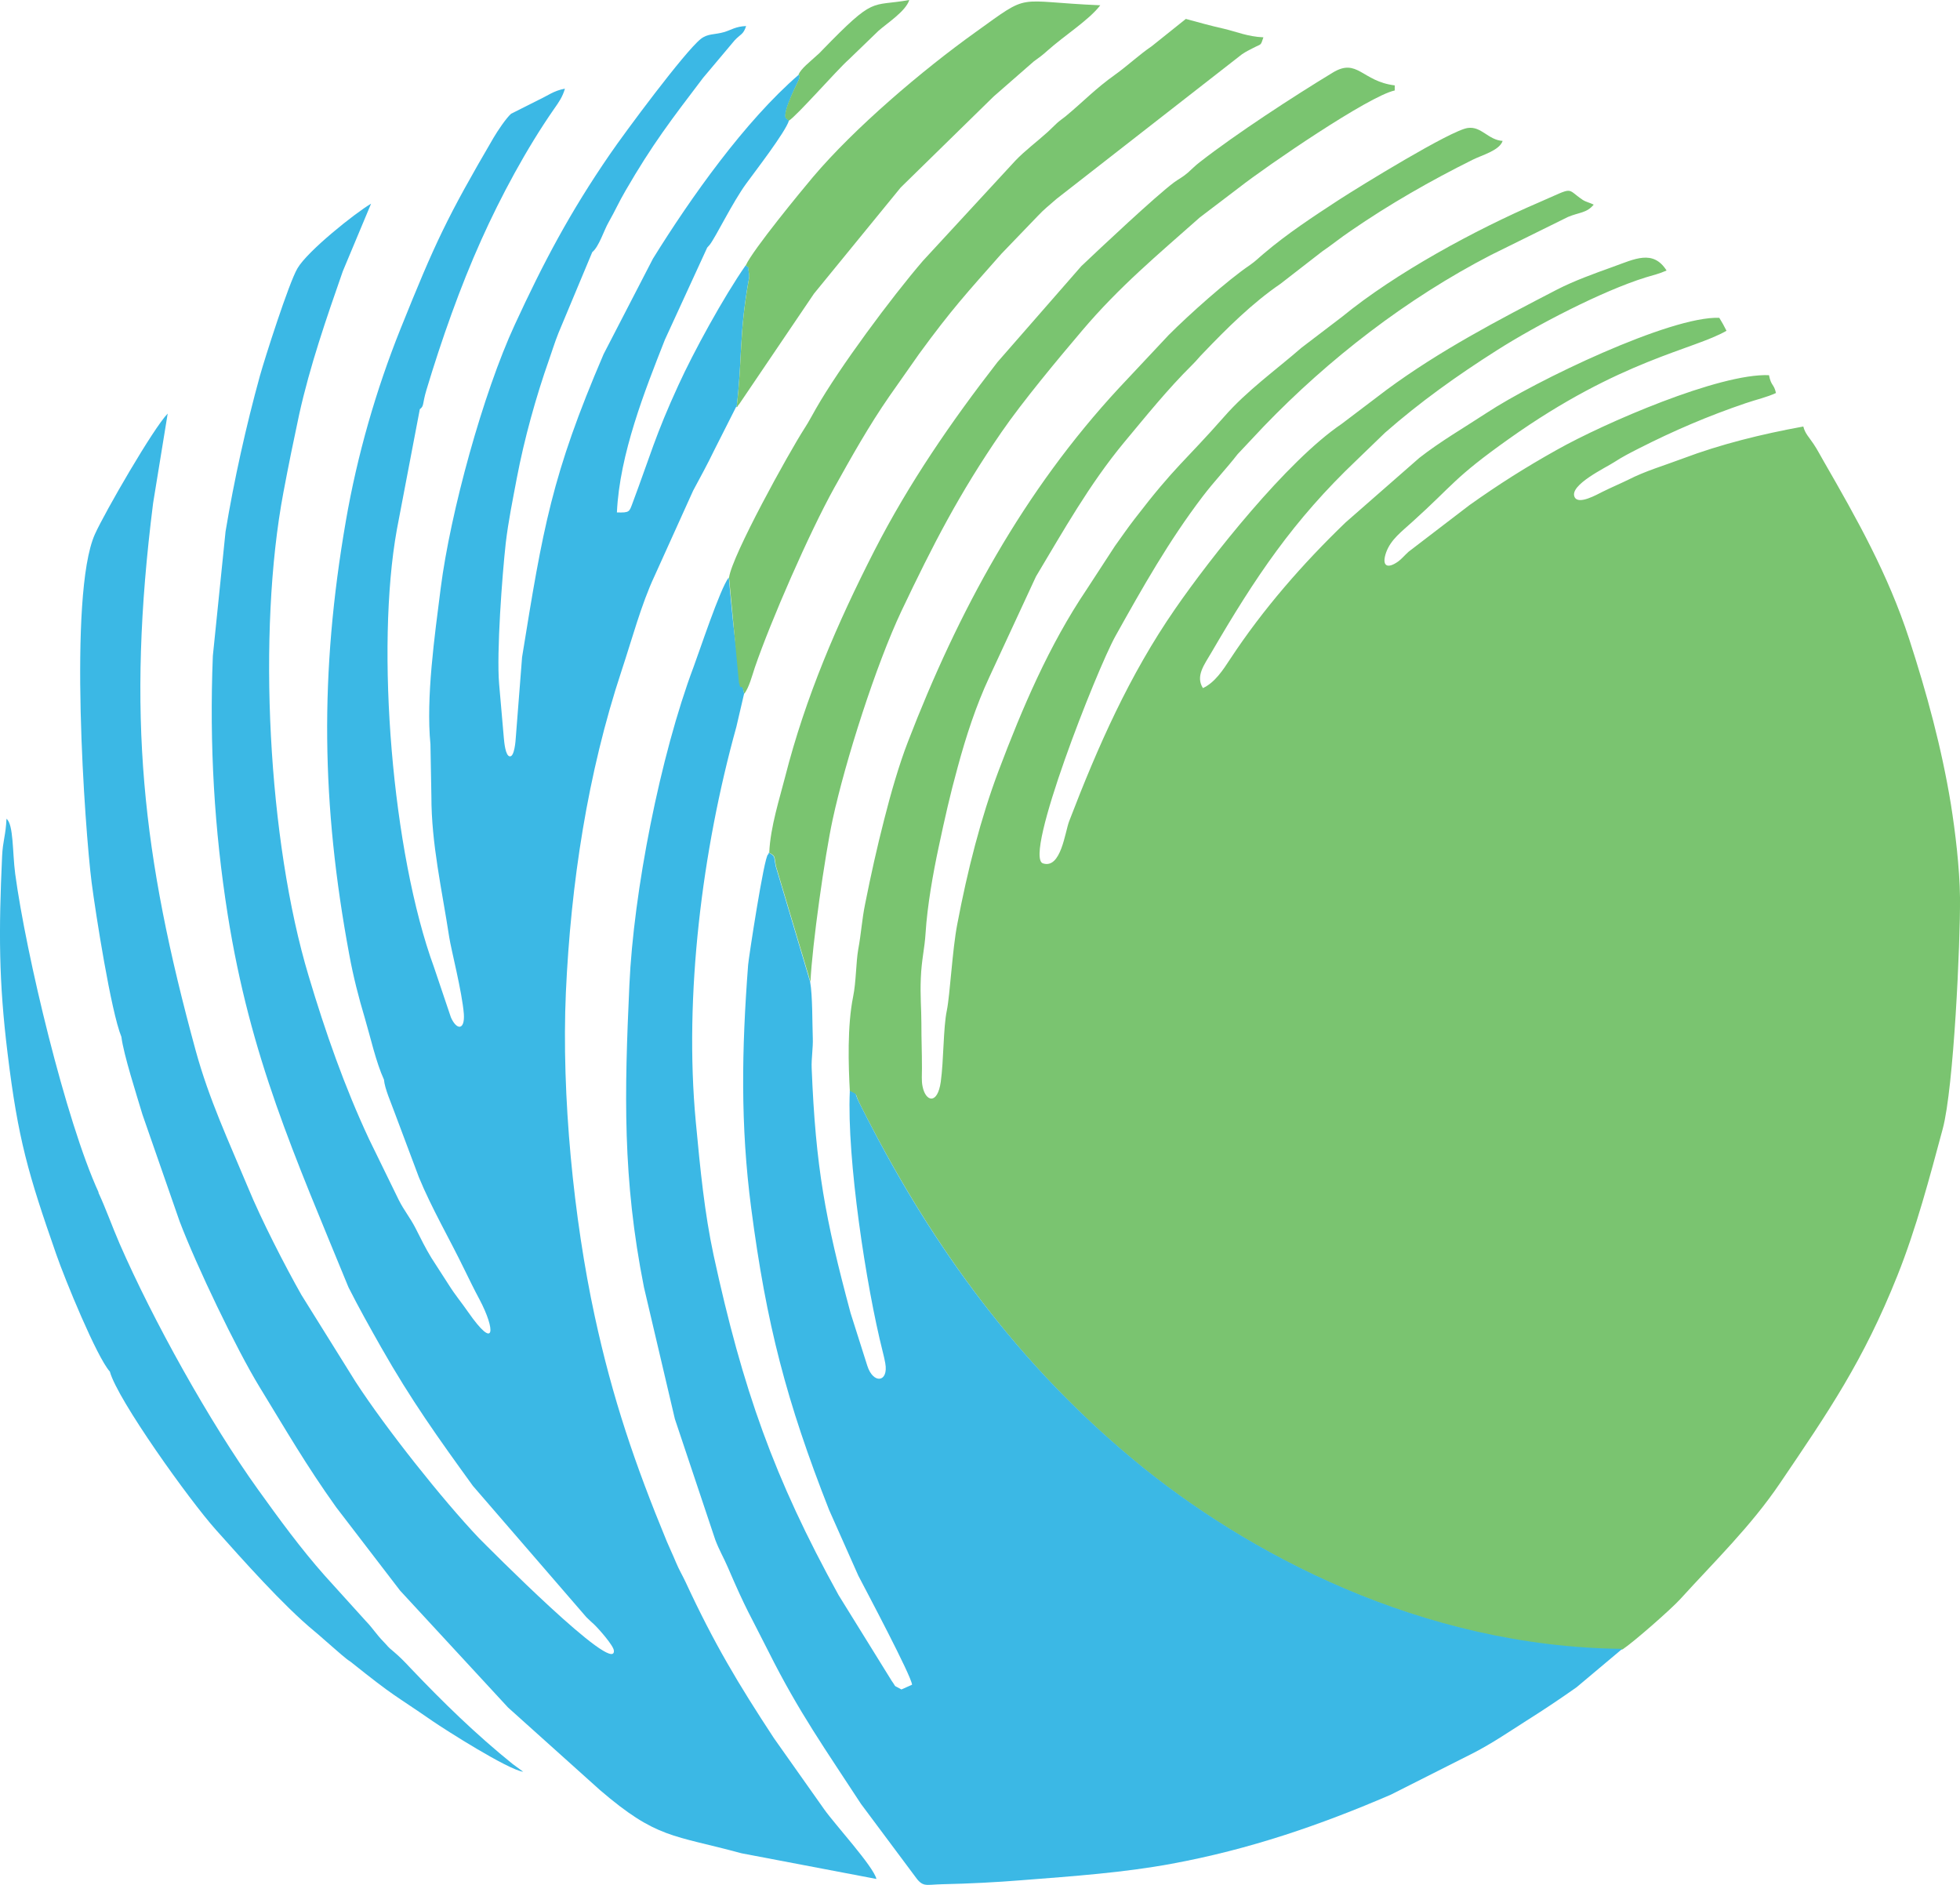 <svg width="52" height="50" viewBox="0 0 52 50" fill="none" xmlns="http://www.w3.org/2000/svg">
<path fill-rule="evenodd" clip-rule="evenodd" d="M22.548 28.949C22.79 29.079 22.664 28.978 22.8 29.258C22.855 29.374 22.92 29.494 22.981 29.615C24.777 33.116 27.027 36.202 30.087 38.742C33.067 41.214 37.722 43.701 43.047 43.754C43.339 43.561 44.335 42.687 44.577 42.421C45.498 41.407 46.449 40.49 47.224 39.345C48.513 37.443 49.434 36.105 50.34 33.836C50.838 32.59 51.195 31.233 51.542 29.944C51.834 28.857 52.01 25.023 52 23.806C51.99 23.009 51.874 22.063 51.759 21.338C51.512 19.832 51.12 18.393 50.651 16.949C50.088 15.225 49.273 13.781 48.387 12.241C48.276 12.053 48.231 11.951 48.115 11.777C48.004 11.608 47.889 11.502 47.843 11.314C46.726 11.517 45.644 11.787 44.657 12.159C44.144 12.352 43.656 12.492 43.203 12.724C42.986 12.83 42.755 12.927 42.513 13.047C42.373 13.115 41.874 13.405 41.774 13.183C41.628 12.864 42.614 12.4 42.825 12.26C43.047 12.116 43.228 12.024 43.475 11.898C44.406 11.425 45.317 11.034 46.313 10.696C46.61 10.595 46.867 10.541 47.118 10.425C47.058 10.169 46.993 10.252 46.932 9.952C45.614 9.899 42.559 11.227 41.306 11.932C40.46 12.405 39.76 12.85 38.985 13.4L37.37 14.636C37.254 14.742 37.184 14.829 37.098 14.892C36.796 15.109 36.65 15.008 36.776 14.651C36.902 14.308 37.184 14.105 37.475 13.839C38.578 12.845 38.557 12.69 40.032 11.642C43.002 9.532 44.934 9.281 45.805 8.774C45.729 8.624 45.699 8.571 45.614 8.431C44.32 8.378 40.727 10.107 39.443 10.952C38.839 11.348 38.22 11.705 37.657 12.145L35.699 13.859C34.556 14.96 33.51 16.157 32.639 17.48C32.453 17.765 32.231 18.108 31.914 18.253C31.713 17.934 31.949 17.635 32.141 17.306C33.308 15.303 34.315 13.801 35.986 12.212L36.746 11.478C37.677 10.662 38.658 9.962 39.715 9.291C40.747 8.634 42.498 7.721 43.661 7.359C43.897 7.287 44.008 7.267 44.215 7.176C43.857 6.611 43.369 6.871 42.79 7.079C42.277 7.263 41.769 7.446 41.306 7.683C39.74 8.494 38.205 9.296 36.791 10.338L35.593 11.246C34.139 12.231 32.12 14.786 31.174 16.157C29.961 17.91 29.126 19.803 28.366 21.783C28.255 22.068 28.15 23.058 27.671 22.903C27.138 22.734 29.101 17.756 29.594 16.872C30.314 15.583 31.008 14.351 31.909 13.168C32.226 12.753 32.523 12.449 32.835 12.048L33.53 11.309C35.251 9.522 37.319 7.919 39.564 6.76L41.597 5.756C41.894 5.63 42.096 5.655 42.282 5.428C42.176 5.375 42.081 5.36 41.99 5.302C41.527 4.988 41.799 4.95 40.827 5.37C39.131 6.099 37.023 7.243 35.608 8.402L34.531 9.223C33.842 9.822 33.082 10.363 32.483 11.048C31.416 12.26 31.195 12.342 30.097 13.772C29.911 14.013 29.76 14.235 29.579 14.486L28.824 15.645C27.832 17.118 27.123 18.779 26.494 20.445C26.021 21.701 25.668 23.087 25.397 24.516C25.266 25.187 25.205 26.39 25.12 26.805C25.024 27.264 25.039 28.123 24.959 28.698C24.873 29.311 24.556 29.229 24.476 28.818C24.445 28.674 24.46 28.5 24.46 28.34C24.46 27.882 24.445 27.616 24.445 27.143C24.445 26.756 24.41 26.428 24.43 25.945C24.45 25.448 24.531 25.168 24.556 24.753C24.601 24.028 24.757 23.154 24.903 22.473C25.07 21.691 25.205 21.087 25.407 20.354C25.628 19.537 25.895 18.716 26.247 17.963L27.485 15.293C28.22 14.066 28.899 12.854 29.816 11.744C30.409 11.034 30.973 10.329 31.632 9.677C31.768 9.542 31.798 9.489 31.929 9.358C32.548 8.711 33.223 8.04 33.973 7.528L35.08 6.669C35.337 6.495 35.558 6.311 35.83 6.128C36.861 5.418 37.959 4.79 39.076 4.235C39.318 4.114 39.781 3.993 39.866 3.738C39.479 3.713 39.302 3.342 38.94 3.395C38.497 3.453 36.071 4.945 35.513 5.307C34.833 5.751 34.149 6.2 33.535 6.722C33.384 6.847 33.333 6.91 33.162 7.031C32.574 7.427 31.542 8.349 31.008 8.885L29.69 10.29C27.153 13.028 25.422 16.215 24.088 19.677C23.852 20.286 23.63 21.058 23.459 21.735C23.263 22.502 23.112 23.178 22.951 23.985C22.865 24.41 22.85 24.753 22.769 25.187C22.709 25.53 22.714 26.051 22.634 26.438C22.477 27.215 22.508 28.253 22.548 28.968" fill="#7AC470"/>
<path fill-rule="evenodd" clip-rule="evenodd" d="M19.543 10.797C19.694 9.551 19.608 8.88 19.855 7.475C19.88 7.335 19.89 7.349 19.865 7.219C19.835 7.026 19.93 7.161 19.785 7.036C19.196 7.881 18.401 9.334 17.998 10.218C17.389 11.541 17.248 12.101 16.785 13.337C16.694 13.579 16.709 13.603 16.367 13.593C16.438 12.043 17.112 10.353 17.64 9.011L18.763 6.567L18.828 6.495C18.999 6.273 19.427 5.379 19.8 4.867C20.031 4.549 20.841 3.501 20.932 3.197L20.846 3.124C20.771 2.936 21.194 2.13 21.199 2.105C21.229 1.98 21.214 2.038 21.199 1.975C19.764 3.211 18.32 5.254 17.323 6.862L16.015 9.392C14.636 12.603 14.404 14.013 13.851 17.432C13.795 18.142 13.74 18.847 13.685 19.557C13.68 19.648 13.649 20.083 13.524 20.064C13.408 20.049 13.378 19.687 13.368 19.586L13.242 18.142C13.171 17.306 13.322 15.269 13.418 14.404C13.488 13.815 13.604 13.255 13.71 12.69C13.911 11.633 14.223 10.517 14.565 9.547C14.661 9.276 14.711 9.098 14.817 8.832L15.713 6.688C15.889 6.548 16.025 6.108 16.141 5.906C16.312 5.606 16.422 5.355 16.594 5.061C17.313 3.82 17.802 3.187 18.652 2.067L19.493 1.067C19.659 0.893 19.719 0.922 19.795 0.691C19.523 0.7 19.392 0.797 19.216 0.85C18.949 0.927 18.783 0.884 18.592 1.033C18.174 1.362 16.579 3.511 16.186 4.085C15.119 5.635 14.419 6.963 13.659 8.61C12.814 10.435 11.948 13.598 11.692 15.602C11.531 16.877 11.299 18.499 11.42 19.745L11.445 21.126C11.445 22.391 11.722 23.579 11.918 24.859C11.968 25.187 12.26 26.312 12.306 26.896C12.336 27.336 12.114 27.331 11.963 26.988L11.515 25.66C10.403 22.623 9.96 17.2 10.529 14.047L11.138 10.855C11.259 10.763 11.198 10.73 11.314 10.343C11.712 9.02 12.21 7.605 12.769 6.364C13.287 5.21 13.966 3.945 14.701 2.888C14.827 2.709 14.923 2.574 14.988 2.352C14.691 2.405 14.53 2.54 14.278 2.656L13.559 3.018C13.428 3.134 13.201 3.472 13.096 3.651C11.858 5.77 11.541 6.446 10.625 8.726C9.98 10.334 9.477 12.072 9.175 13.825C8.476 17.862 8.526 21.343 9.266 25.322C9.371 25.897 9.517 26.467 9.678 27.003C9.829 27.515 9.975 28.176 10.187 28.64C10.207 28.881 10.378 29.258 10.464 29.499L11.113 31.228C11.45 32.049 11.938 32.884 12.321 33.676C12.462 33.961 12.567 34.183 12.723 34.473C13.146 35.274 13.151 35.854 12.421 34.806C12.255 34.565 12.079 34.357 11.918 34.101L11.445 33.367C11.294 33.121 11.163 32.855 11.027 32.585C10.876 32.29 10.725 32.121 10.579 31.831L9.794 30.224C9.14 28.828 8.632 27.375 8.189 25.892C7.112 22.314 6.82 16.77 7.519 13.062C7.66 12.313 7.786 11.7 7.937 10.995C8.224 9.701 8.657 8.45 9.095 7.195L9.845 5.403C9.417 5.655 8.159 6.659 7.892 7.118C7.665 7.499 7.021 9.518 6.895 9.972C6.528 11.304 6.211 12.729 5.984 14.1L5.647 17.398C5.552 19.764 5.687 22.019 6.04 24.255C6.644 28.06 7.801 30.624 9.246 34.149C9.522 34.695 9.804 35.197 10.116 35.748C10.912 37.148 11.621 38.138 12.547 39.417L15.557 42.899C15.557 42.899 15.582 42.923 15.592 42.933C15.648 42.991 15.698 43.029 15.768 43.097C15.889 43.213 16.282 43.657 16.287 43.788C16.332 44.464 12.945 41.04 12.708 40.803C11.737 39.78 10.242 37.897 9.437 36.66L7.998 34.352C7.565 33.589 6.926 32.343 6.583 31.508C6.055 30.243 5.552 29.176 5.194 27.877C3.775 22.686 3.352 18.982 4.062 13.347L4.449 10.971C4.072 11.352 2.778 13.593 2.517 14.173C1.802 15.771 2.255 22.034 2.431 23.41C2.537 24.226 2.945 26.834 3.221 27.505C3.277 27.968 3.629 29.06 3.78 29.567L4.766 32.401C5.214 33.58 6.271 35.786 6.885 36.791C7.6 37.959 8.118 38.862 8.919 39.983L10.615 42.194L13.478 45.294L15.919 47.486C17.429 48.781 17.842 48.665 19.674 49.162L23.252 49.843C23.177 49.515 22.14 48.385 21.868 47.998L20.534 46.11C19.583 44.662 18.944 43.594 18.194 41.977C18.104 41.784 18.018 41.648 17.932 41.441C17.857 41.257 17.766 41.069 17.691 40.89C16.85 38.853 16.251 37.1 15.778 34.912C15.22 32.334 14.893 29.065 15.013 26.327C15.144 23.444 15.587 20.518 16.493 17.785C16.755 16.997 17.016 16.022 17.364 15.283L18.39 13.014C18.582 12.656 18.763 12.328 18.954 11.932L19.528 10.797H19.543Z" fill="#3BB8E5"/>
<path fill-rule="evenodd" clip-rule="evenodd" d="M22.546 28.949C22.465 30.735 22.979 34.12 23.421 35.864C23.452 35.98 23.472 36.081 23.487 36.163C23.578 36.675 23.165 36.723 23.009 36.226L22.566 34.83C21.892 32.319 21.64 30.967 21.534 28.331C21.524 28.075 21.574 27.795 21.564 27.539C21.549 27.143 21.559 26.418 21.494 26.047L20.578 22.971C20.527 22.7 20.573 22.72 20.397 22.618C20.387 22.633 20.397 22.657 20.377 22.666C20.276 22.7 19.858 25.443 19.848 25.598C19.677 27.843 19.642 29.852 19.929 32.044C20.331 35.125 20.865 37.177 21.997 40.055L22.772 41.798C22.958 42.156 24.192 44.478 24.197 44.691L23.915 44.816C23.673 44.676 23.804 44.792 23.658 44.589L22.249 42.315C20.533 39.21 19.702 36.844 18.932 33.295C18.691 32.169 18.58 31.04 18.459 29.75C18.147 26.418 18.625 22.56 19.536 19.282L19.742 18.398C19.516 17.384 19.44 16.423 19.335 15.317C19.108 15.602 18.545 17.311 18.404 17.683C17.513 20.054 16.808 23.661 16.698 26.129C16.567 28.987 16.511 31.262 17.085 34.149L17.905 37.641L18.977 40.847C19.083 41.127 19.194 41.306 19.31 41.576C19.813 42.745 19.883 42.803 20.392 43.817C21.197 45.425 21.912 46.424 22.843 47.853L24.252 49.742C24.488 50.08 24.534 49.993 24.997 49.983C25.701 49.968 26.446 49.93 27.095 49.877C28.52 49.766 29.813 49.674 31.071 49.442C33.15 49.061 35.027 48.414 36.9 47.607L39.099 46.497C39.592 46.241 40.01 45.956 40.488 45.651C40.971 45.347 41.374 45.077 41.827 44.758L43.04 43.739C37.715 43.686 33.059 41.199 30.08 38.727C27.02 36.187 24.765 33.106 22.974 29.601C22.913 29.48 22.848 29.359 22.792 29.243C22.651 28.958 22.782 29.06 22.541 28.934" fill="#3BB8E5"/>
<path fill-rule="evenodd" clip-rule="evenodd" d="M20.404 22.618C20.58 22.715 20.535 22.696 20.585 22.971L21.502 26.047C21.547 25.067 21.884 22.696 22.09 21.744C22.422 20.199 23.243 17.63 23.917 16.206C24.758 14.438 25.447 13.096 26.57 11.464C27.128 10.652 28.09 9.498 28.714 8.764C29.7 7.601 30.712 6.761 31.834 5.766L32.876 4.974C33.611 4.399 36.318 2.545 37.003 2.4V2.265C36.132 2.159 36.016 1.526 35.357 1.927C34.3 2.569 32.815 3.535 31.834 4.298C31.703 4.399 31.633 4.476 31.512 4.583C31.351 4.718 31.316 4.718 31.154 4.834C30.671 5.191 29.192 6.582 28.688 7.06L26.464 9.605C25.231 11.193 24.113 12.821 23.198 14.607C22.216 16.529 21.371 18.485 20.827 20.619C20.686 21.174 20.439 21.937 20.409 22.609" fill="#7AC470"/>
<path fill-rule="evenodd" clip-rule="evenodd" d="M19.342 15.322L19.604 18.103C19.674 18.412 19.659 18.021 19.744 18.403C19.87 18.253 19.961 17.9 20.026 17.707C20.454 16.461 21.466 14.144 22.13 12.946C22.603 12.096 23.056 11.29 23.595 10.512L24.385 9.387C25.245 8.209 25.643 7.779 26.569 6.731L27.535 5.727C27.686 5.563 27.857 5.428 28.034 5.273L32.951 1.439C33.107 1.338 33.081 1.362 33.253 1.27C33.474 1.154 33.439 1.227 33.519 0.99C33.097 0.971 32.82 0.845 32.473 0.763C32.11 0.681 31.798 0.594 31.461 0.502L30.555 1.227C30.228 1.449 29.921 1.738 29.599 1.97C29.06 2.352 28.738 2.699 28.27 3.086C28.185 3.153 28.119 3.197 28.044 3.264C27.953 3.346 27.898 3.409 27.802 3.496C27.515 3.757 27.198 3.989 26.936 4.264L24.485 6.92C23.655 7.885 22.266 9.754 21.647 10.841C21.536 11.034 21.466 11.174 21.345 11.362C20.932 12 19.417 14.742 19.342 15.322Z" fill="#7AC470"/>
<path fill-rule="evenodd" clip-rule="evenodd" d="M19.785 7.041C19.93 7.162 19.835 7.031 19.865 7.224C19.885 7.355 19.88 7.34 19.855 7.48C19.608 8.886 19.694 9.557 19.543 10.803C19.553 10.793 19.588 10.774 19.578 10.764C19.568 10.759 19.603 10.735 19.608 10.726L21.596 7.789L23.896 4.974L26.337 2.584C26.337 2.584 26.363 2.559 26.373 2.55L27.424 1.632C27.596 1.507 27.646 1.473 27.802 1.333C28.24 0.942 28.899 0.526 29.191 0.14C26.881 0.043 27.379 -0.222 25.879 0.855C24.475 1.859 22.673 3.39 21.566 4.699C21.269 5.051 19.976 6.621 19.785 7.041Z" fill="#7AC470"/>
<path fill-rule="evenodd" clip-rule="evenodd" d="M2.618 31.634C1.742 29.726 0.69 25.313 0.403 23.178C0.328 22.613 0.363 21.87 0.172 21.72C0.152 22.164 0.076 22.295 0.056 22.71C-0.035 24.699 -0.035 26.022 0.202 27.949C0.479 30.228 0.751 31.146 1.49 33.266C1.722 33.937 2.567 35.999 2.915 36.385C3.116 37.129 5.023 39.794 5.728 40.581C6.423 41.359 7.52 42.595 8.335 43.266C8.516 43.416 8.627 43.522 8.808 43.676C8.934 43.783 9.181 44.01 9.296 44.077C10.519 45.053 10.389 44.903 11.486 45.661C11.803 45.879 13.484 46.95 13.881 46.999L13.604 46.796C12.628 46.009 11.762 45.164 10.902 44.261C10.721 44.068 10.615 43.957 10.419 43.792C10.273 43.672 10.308 43.686 10.177 43.551C9.971 43.339 9.9 43.203 9.709 43.005L8.617 41.798C7.983 41.084 7.404 40.291 6.85 39.519C5.562 37.727 4.057 35.019 3.171 32.986C2.97 32.522 2.814 32.073 2.608 31.629" fill="#3BB8E5"/>
<path fill-rule="evenodd" clip-rule="evenodd" d="M21.194 1.98C21.215 2.043 21.23 1.99 21.194 2.11C21.189 2.134 20.762 2.941 20.842 3.129L20.928 3.202C21.124 3.091 22.221 1.84 22.513 1.584L23.308 0.816C23.55 0.604 24.028 0.299 24.124 0C23.077 0.188 23.233 -0.13 21.808 1.338C21.713 1.439 21.758 1.391 21.668 1.473C21.481 1.647 21.255 1.816 21.184 1.98" fill="#7AC470"/>
</svg>
